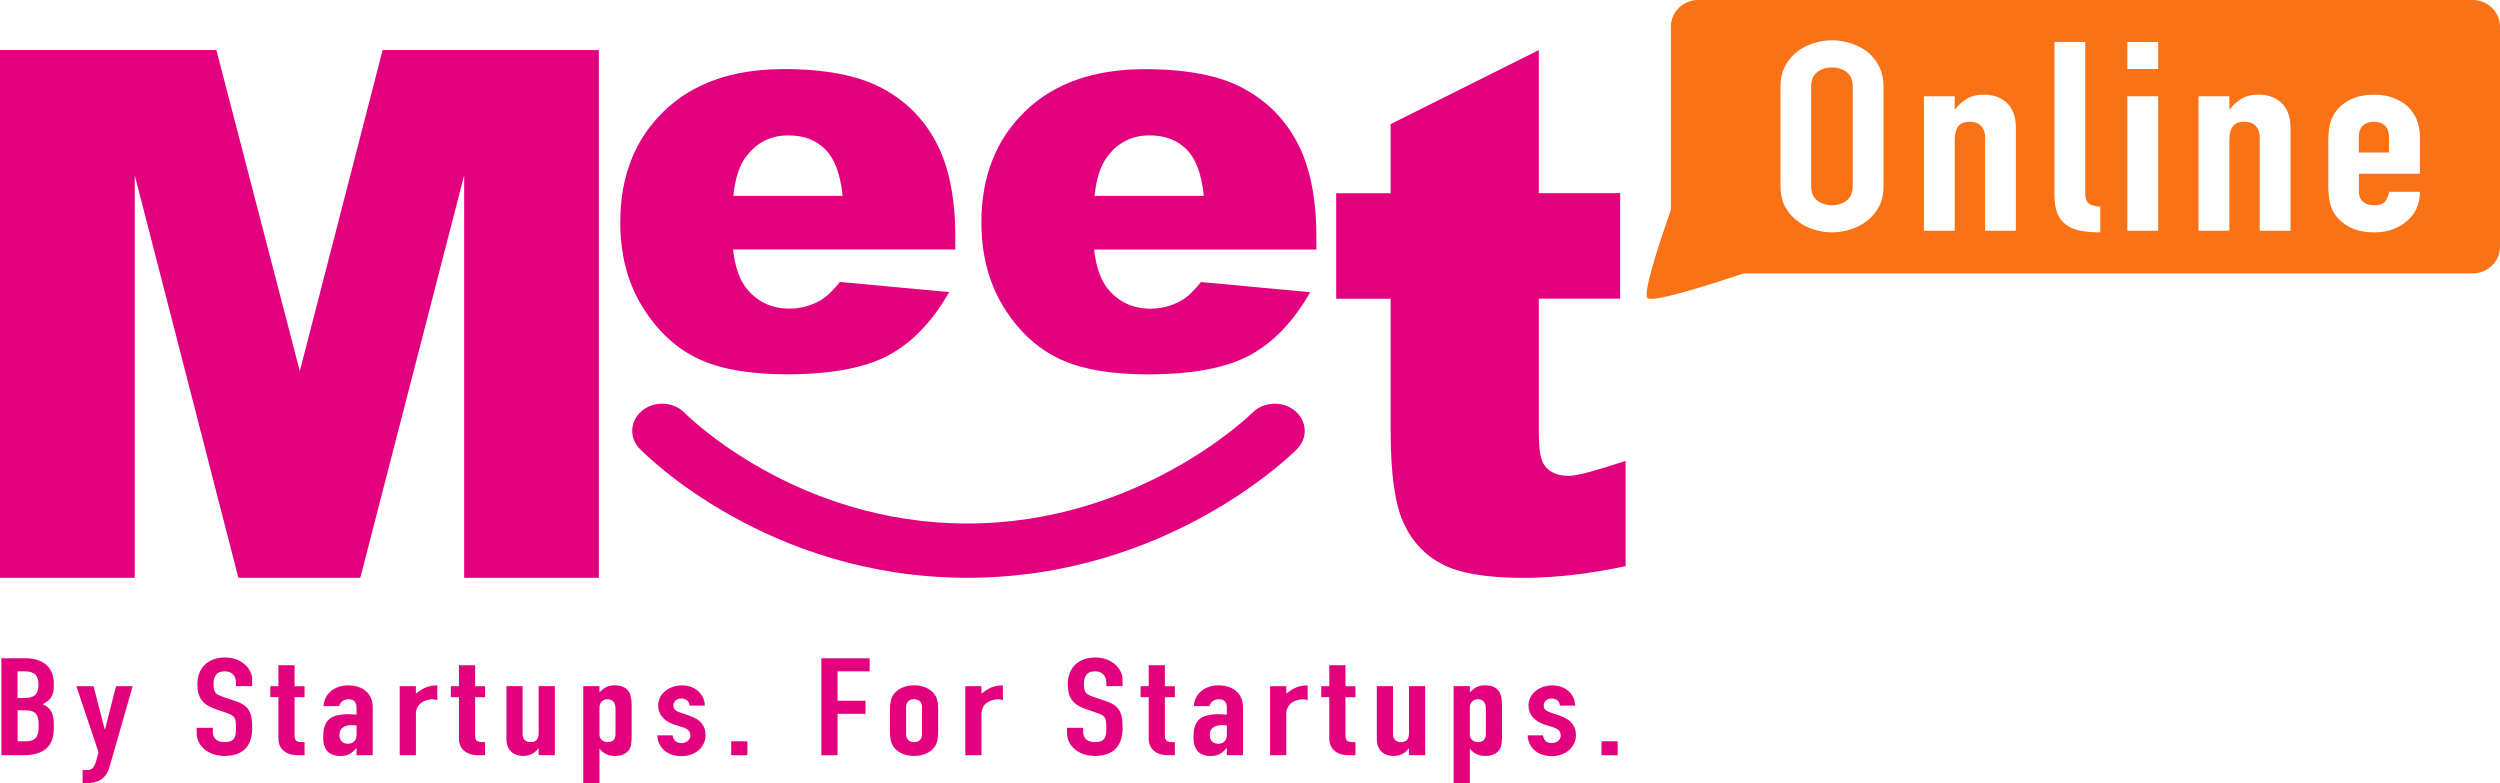 <svg width="166" height="52" viewBox="0 0 166 52" fill="none" xmlns="http://www.w3.org/2000/svg">
<g clip-path="url(#clip0_165_1382)">
<path d="M102.488 30.79C102.277 30.448 102.176 29.744 102.176 28.677V19.831H107.58V12.823H102.176V3.325L92.338 8.24V12.828H88.723V19.836H92.338V28.619C92.338 31.406 92.615 33.421 93.172 34.668C93.725 35.915 94.583 36.84 95.738 37.451C96.898 38.062 98.696 38.37 101.142 38.37C103.246 38.37 105.511 38.111 107.942 37.593V30.604C106.641 31.015 104.903 31.597 104.18 31.597C103.377 31.597 102.814 31.333 102.493 30.8L102.488 30.79Z" fill="#E3007F"/>
<path d="M1.662 43.711H0.09V50.147H1.557C2.948 50.147 3.571 49.516 3.571 48.391V48.029C3.571 47.359 3.34 46.973 2.832 46.762C3.309 46.508 3.571 46.254 3.571 45.569V45.334C3.571 44.493 3.053 43.706 1.662 43.706V43.711ZM1.632 49.222H1.17V47.163H1.647C2.426 47.163 2.566 47.496 2.566 48.142C2.566 48.787 2.501 49.227 1.637 49.227L1.632 49.222ZM1.652 46.347H1.165V44.576H1.607C2.315 44.576 2.556 44.875 2.556 45.442C2.556 46.009 2.365 46.347 1.647 46.347H1.652Z" fill="#E3007F"/>
<path d="M6.971 48.42H6.95L6.212 45.564H5.072L6.539 49.941C6.298 51.007 6.157 51.134 5.725 51.134H5.484V52H5.78C6.423 52 7.036 51.765 7.267 50.944L8.809 45.564H7.704L6.976 48.42H6.971Z" fill="#E3007F"/>
<path d="M14.95 43.657C13.715 43.657 13.107 44.444 13.107 45.417C13.107 46.219 13.348 46.748 14.277 47.07L15.046 47.339C15.573 47.52 15.668 47.628 15.668 48.318C15.668 48.904 15.618 49.276 14.89 49.276C14.343 49.276 14.132 48.948 14.132 48.616V48.327H13.057V48.67C13.057 49.535 13.846 50.195 14.89 50.195C16.281 50.195 16.748 49.393 16.748 48.308C16.748 47.369 16.567 46.85 15.618 46.547L14.795 46.268C14.237 46.078 14.182 45.907 14.182 45.408C14.182 44.982 14.318 44.576 14.91 44.576C15.458 44.576 15.668 44.928 15.668 45.354V45.559H16.743V45.109C16.743 44.395 16.025 43.657 14.95 43.657Z" fill="#E3007F"/>
<path d="M19.56 44.17H18.486V45.564H17.948V46.288H18.486V49.071C18.486 49.56 18.812 50.147 19.781 50.147H20.223V49.281C19.751 49.281 19.56 49.252 19.56 48.831V46.293H20.223V45.569H19.56V44.175V44.17Z" fill="#E3007F"/>
<path d="M23.136 45.505C22.649 45.505 22.252 45.652 21.966 45.897C21.68 46.141 21.514 46.484 21.479 46.889H22.523C22.588 46.591 22.86 46.43 23.136 46.43C23.538 46.43 23.673 46.664 23.673 46.973V47.452C23.452 47.442 23.302 47.422 23.156 47.422C21.805 47.422 21.459 47.931 21.459 48.978C21.459 50.024 22.121 50.2 22.619 50.2C23.116 50.2 23.367 50.01 23.653 49.677H23.673V50.147H24.748V46.958C24.748 45.999 24.03 45.51 23.136 45.51V45.505ZM23.673 48.797C23.673 49.168 23.452 49.384 23.096 49.384C22.739 49.384 22.538 49.149 22.538 48.797C22.538 48.308 22.92 48.146 23.382 48.146C23.477 48.146 23.563 48.156 23.678 48.176V48.802L23.673 48.797Z" fill="#E3007F"/>
<path d="M27.616 45.564H26.541V50.147H27.616V47.427C27.616 46.679 28.259 46.435 28.71 46.435C28.826 46.435 28.931 46.454 29.037 46.489V45.51C28.414 45.51 28.058 45.716 27.616 46.053V45.564Z" fill="#E3007F"/>
<path d="M31.548 44.17H30.473V45.564H29.936V46.288H30.473V49.071C30.473 49.56 30.799 50.147 31.769 50.147H32.211V49.281C31.738 49.281 31.548 49.252 31.548 48.831V46.293H32.211V45.569H31.548V44.175V44.17Z" fill="#E3007F"/>
<path d="M35.766 48.645C35.766 49.051 35.631 49.276 35.229 49.276C34.892 49.276 34.702 49.071 34.702 48.733V45.559H33.627V49.075C33.627 49.897 34.194 50.195 34.732 50.195C35.229 50.195 35.52 49.985 35.746 49.697H35.766V50.142H36.841V45.559H35.766V48.64V48.645Z" fill="#E3007F"/>
<path d="M40.828 45.505C40.291 45.505 40.08 45.711 39.804 45.975V45.559H38.729V51.995H39.804V49.726H39.824C40.055 50.024 40.391 50.195 40.813 50.195C41.33 50.195 41.592 50.024 41.772 49.78C41.908 49.589 41.943 49.33 41.943 48.67V46.924C41.943 46.42 41.888 46.136 41.762 45.941C41.571 45.642 41.255 45.505 40.823 45.505H40.828ZM40.868 48.733C40.868 49.022 40.753 49.276 40.341 49.276C40.035 49.276 39.804 49.071 39.804 48.777V46.997C39.804 46.664 40.015 46.43 40.341 46.43C40.708 46.43 40.868 46.684 40.868 47.056V48.738V48.733Z" fill="#E3007F"/>
<path d="M45.795 47.525L45.162 47.31C44.76 47.173 44.71 47.012 44.71 46.841C44.71 46.606 44.901 46.381 45.237 46.381C45.524 46.381 45.775 46.542 45.785 46.85H46.799C46.789 46.092 46.157 45.51 45.283 45.51C44.409 45.51 43.701 46.073 43.701 46.85C43.701 47.467 44.112 47.897 44.785 48.117L45.303 48.278C45.715 48.415 45.84 48.587 45.84 48.841C45.84 49.149 45.544 49.34 45.237 49.34C44.836 49.34 44.7 49.075 44.66 48.826H43.645C43.686 49.731 44.404 50.21 45.248 50.21C46.177 50.21 46.849 49.589 46.849 48.826C46.849 48.283 46.598 47.794 45.795 47.535V47.525Z" fill="#E3007F"/>
<path d="M49.627 49.222H48.552V50.147H49.627V49.222Z" fill="#E3007F"/>
<path d="M54.538 50.147H55.613V47.398H57.471V46.528H55.613V44.576H57.747V43.711H54.538V50.147Z" fill="#E3007F"/>
<path d="M60.695 45.505C60.042 45.505 59.545 45.77 59.294 46.166C59.148 46.4 59.093 46.728 59.093 47.095V48.606C59.093 48.978 59.148 49.3 59.294 49.535C59.545 49.931 60.042 50.195 60.695 50.195C61.348 50.195 61.845 49.931 62.096 49.535C62.242 49.3 62.297 48.973 62.297 48.606V47.095C62.297 46.723 62.247 46.4 62.096 46.166C61.845 45.77 61.348 45.505 60.695 45.505ZM61.223 48.753C61.223 49.095 61.022 49.276 60.695 49.276C60.369 49.276 60.168 49.095 60.168 48.753V46.953C60.168 46.611 60.369 46.43 60.695 46.43C61.022 46.43 61.223 46.611 61.223 46.953V48.753Z" fill="#E3007F"/>
<path d="M65.169 45.564H64.095V50.147H65.169V47.427C65.169 46.679 65.812 46.435 66.264 46.435C66.38 46.435 66.485 46.454 66.591 46.489V45.51C65.968 45.51 65.611 45.716 65.169 46.053V45.564Z" fill="#E3007F"/>
<path d="M72.743 43.657C71.507 43.657 70.9 44.444 70.9 45.417C70.9 46.219 71.141 46.748 72.07 47.07L72.838 47.339C73.366 47.52 73.461 47.628 73.461 48.318C73.461 48.904 73.411 49.276 72.683 49.276C72.135 49.276 71.924 48.948 71.924 48.616V48.327H70.85V48.67C70.85 49.535 71.638 50.195 72.683 50.195C74.074 50.195 74.541 49.393 74.541 48.308C74.541 47.369 74.36 46.85 73.411 46.547L72.587 46.268C72.03 46.078 71.975 45.907 71.975 45.408C71.975 44.982 72.11 44.576 72.703 44.576C73.25 44.576 73.461 44.928 73.461 45.354V45.559H74.536V45.109C74.536 44.395 73.818 43.657 72.743 43.657Z" fill="#E3007F"/>
<path d="M77.348 44.17H76.273V45.564H75.736V46.288H76.273V49.071C76.273 49.56 76.6 50.147 77.569 50.147H78.011V49.281C77.539 49.281 77.348 49.252 77.348 48.831V46.293H78.011V45.569H77.348V44.175V44.17Z" fill="#E3007F"/>
<path d="M80.923 45.505C80.436 45.505 80.04 45.652 79.753 45.897C79.467 46.141 79.301 46.484 79.266 46.889H80.311C80.376 46.591 80.647 46.43 80.923 46.43C81.325 46.43 81.461 46.664 81.461 46.973V47.452C81.24 47.442 81.094 47.422 80.944 47.422C79.593 47.422 79.246 47.931 79.246 48.978C79.246 50.024 79.909 50.2 80.406 50.2C80.903 50.2 81.154 50.01 81.441 49.677H81.461V50.147H82.535V46.958C82.535 45.999 81.817 45.51 80.923 45.51V45.505ZM81.461 48.797C81.461 49.168 81.24 49.384 80.883 49.384C80.527 49.384 80.326 49.149 80.326 48.797C80.326 48.308 80.707 48.146 81.169 48.146C81.265 48.146 81.35 48.156 81.466 48.176V48.802L81.461 48.797Z" fill="#E3007F"/>
<path d="M85.408 45.564H84.334V50.147H85.408V47.427C85.408 46.679 86.051 46.435 86.503 46.435C86.618 46.435 86.724 46.454 86.829 46.489V45.51C86.207 45.51 85.85 45.716 85.408 46.053V45.564Z" fill="#E3007F"/>
<path d="M89.34 44.17H88.265V45.564H87.728V46.288H88.265V49.071C88.265 49.56 88.592 50.147 89.561 50.147H90.003V49.281C89.531 49.281 89.34 49.252 89.34 48.831V46.293H90.003V45.569H89.34V44.175V44.17Z" fill="#E3007F"/>
<path d="M93.559 48.645C93.559 49.051 93.423 49.276 93.021 49.276C92.685 49.276 92.494 49.071 92.494 48.733V45.559H91.419V49.075C91.419 49.897 91.987 50.195 92.524 50.195C93.021 50.195 93.313 49.985 93.539 49.697H93.559V50.142H94.633V45.559H93.559V48.64V48.645Z" fill="#E3007F"/>
<path d="M98.621 45.505C98.083 45.505 97.872 45.711 97.596 45.975V45.559H96.522V51.995H97.596V49.726H97.616C97.847 50.024 98.184 50.195 98.606 50.195C99.123 50.195 99.384 50.024 99.565 49.78C99.7 49.589 99.736 49.33 99.736 48.67V46.924C99.736 46.42 99.68 46.136 99.555 45.941C99.364 45.642 99.047 45.505 98.616 45.505H98.621ZM98.661 48.733C98.661 49.022 98.545 49.276 98.133 49.276C97.827 49.276 97.596 49.071 97.596 48.777V46.997C97.596 46.664 97.807 46.43 98.133 46.43C98.5 46.43 98.661 46.684 98.661 47.056V48.738V48.733Z" fill="#E3007F"/>
<path d="M103.587 47.525L102.955 47.31C102.553 47.173 102.503 47.012 102.503 46.841C102.503 46.606 102.693 46.381 103.03 46.381C103.316 46.381 103.567 46.542 103.577 46.85H104.592C104.582 46.092 103.949 45.51 103.075 45.51C102.201 45.51 101.493 46.073 101.493 46.85C101.493 47.467 101.905 47.897 102.578 48.117L103.095 48.278C103.507 48.415 103.633 48.587 103.633 48.841C103.633 49.149 103.336 49.34 103.03 49.34C102.628 49.34 102.493 49.075 102.452 48.826H101.438C101.478 49.731 102.196 50.21 103.04 50.21C103.969 50.21 104.642 49.589 104.642 48.826C104.642 48.283 104.391 47.794 103.587 47.535V47.525Z" fill="#E3007F"/>
<path d="M107.414 49.222H106.339V50.147H107.414V49.222Z" fill="#E3007F"/>
<path d="M23.924 38.365L30.82 11.644V38.365H39.764V3.325H25.406L19.907 24.643L14.368 3.325H0V38.365H8.949V11.644L15.829 38.365H23.924Z" fill="#E3007F"/>
<path d="M46.252 23.767C47.709 24.491 49.712 24.853 52.258 24.853C55.191 24.853 57.436 24.428 59.008 23.587C60.575 22.741 61.916 21.342 63.025 19.395L55.769 18.721C55.312 19.303 54.88 19.709 54.483 19.943C53.83 20.31 53.142 20.491 52.419 20.491C51.274 20.491 50.345 20.07 49.632 19.229C49.125 18.647 48.808 17.757 48.673 16.564H63.432V15.723C63.432 13.17 63.015 11.091 62.187 9.497C61.353 7.903 60.143 6.685 58.551 5.844C56.959 5.003 54.785 4.587 52.038 4.587C48.648 4.587 45.991 5.526 44.068 7.399C42.144 9.272 41.185 11.727 41.185 14.755C41.185 16.882 41.662 18.735 42.621 20.315C43.581 21.89 44.791 23.044 46.247 23.767H46.252ZM49.547 10.397C50.245 9.458 51.179 8.989 52.349 8.989C53.363 8.989 54.177 9.297 54.8 9.918C55.422 10.539 55.804 11.566 55.95 13.004H48.693C48.813 11.85 49.095 10.974 49.542 10.392L49.547 10.397Z" fill="#E3007F"/>
<path d="M82.535 5.849C80.944 5.008 78.774 4.592 76.022 4.592C72.632 4.592 69.976 5.531 68.052 7.404C66.129 9.277 65.165 11.732 65.165 14.759C65.165 16.887 65.642 18.74 66.601 20.32C67.56 21.895 68.765 23.049 70.227 23.772C71.683 24.496 73.687 24.858 76.233 24.858C79.166 24.858 81.415 24.433 82.982 23.591C84.549 22.745 85.89 21.347 87 19.4L79.743 18.726C79.286 19.307 78.859 19.713 78.458 19.948C77.805 20.315 77.117 20.496 76.394 20.496C75.249 20.496 74.32 20.075 73.606 19.234C73.104 18.652 72.783 17.762 72.647 16.569H87.407V15.728C87.407 13.175 86.99 11.096 86.156 9.502C85.328 7.908 84.112 6.69 82.52 5.849H82.535ZM72.677 13.009C72.798 11.854 73.084 10.979 73.531 10.397C74.229 9.458 75.168 8.989 76.333 8.989C77.348 8.989 78.161 9.297 78.784 9.918C79.407 10.539 79.788 11.566 79.934 13.004H72.677V13.009Z" fill="#E3007F"/>
<path d="M86.126 29.812C86.859 29.074 86.789 27.934 85.975 27.269C85.162 26.604 83.901 26.663 83.168 27.401C83.093 27.474 75.685 34.761 64.23 34.761C52.775 34.761 45.584 27.538 45.463 27.416C44.735 26.668 43.48 26.599 42.656 27.254C41.833 27.91 41.747 29.049 42.475 29.797C42.817 30.149 50.937 38.365 64.23 38.365C77.523 38.365 85.784 30.159 86.131 29.812H86.126Z" fill="#E3007F"/>
<path d="M121.641 4.475C121.27 4.475 120.943 4.577 120.672 4.783C120.401 4.988 120.26 5.306 120.26 5.741V12.363C120.26 12.798 120.396 13.116 120.672 13.322C120.943 13.527 121.27 13.63 121.641 13.63C122.013 13.63 122.339 13.527 122.611 13.322C122.882 13.116 123.022 12.798 123.022 12.363V5.741C123.022 5.306 122.887 4.988 122.611 4.783C122.339 4.577 122.013 4.475 121.641 4.475Z" fill="#F97316"/>
<path d="M164.182 0H112.763C111.758 0 110.945 0.792 110.945 1.77V13.943C110.382 15.537 109.046 19.454 109.393 19.792C109.77 20.158 114.5 18.584 115.771 18.153H164.182C165.187 18.153 166 17.361 166 16.383V1.77C166 0.792 165.187 0 164.182 0ZM125.066 12.363C125.066 12.891 124.966 13.341 124.765 13.718C124.564 14.094 124.303 14.402 123.987 14.652C123.655 14.911 123.284 15.102 122.877 15.234C122.47 15.361 122.058 15.429 121.647 15.429C121.235 15.429 120.823 15.366 120.416 15.234C120.009 15.107 119.648 14.911 119.326 14.652C118.995 14.407 118.724 14.094 118.528 13.718C118.327 13.341 118.227 12.891 118.227 12.363V5.741C118.227 5.238 118.327 4.793 118.528 4.401C118.729 4.01 118.995 3.692 119.326 3.433C119.648 3.189 120.009 2.998 120.416 2.871C120.823 2.744 121.235 2.675 121.647 2.675C122.058 2.675 122.47 2.739 122.877 2.871C123.284 2.998 123.655 3.189 123.987 3.433C124.308 3.692 124.569 4.015 124.765 4.401C124.961 4.788 125.066 5.238 125.066 5.741V12.363ZM133.855 15.322H131.811V9.14C131.811 8.813 131.726 8.553 131.55 8.368C131.374 8.182 131.128 8.084 130.812 8.084C130.425 8.084 130.159 8.191 130.013 8.402C129.867 8.612 129.792 8.92 129.792 9.316V15.322H127.748V6.392H129.792V7.253H129.832C130.043 6.969 130.304 6.739 130.601 6.558C130.902 6.377 131.284 6.284 131.751 6.284C132.002 6.284 132.258 6.323 132.509 6.397C132.76 6.475 132.991 6.597 133.192 6.773C133.393 6.949 133.554 7.174 133.674 7.453C133.795 7.727 133.855 8.064 133.855 8.465V15.312V15.322ZM139.459 15.429C138.992 15.429 138.57 15.395 138.199 15.332C137.827 15.268 137.506 15.141 137.24 14.955C136.973 14.779 136.768 14.53 136.627 14.207C136.486 13.884 136.416 13.459 136.416 12.93V2.783H138.46V12.798C138.46 13.141 138.53 13.37 138.671 13.493C138.811 13.615 139.073 13.693 139.459 13.732V15.424V15.429ZM143.301 15.322H141.257V6.392H143.301V15.317V15.322ZM143.301 4.582H141.257V2.788H143.301V4.582ZM152.089 15.322H150.046V9.14C150.046 8.813 149.96 8.553 149.784 8.368C149.609 8.182 149.363 8.084 149.046 8.084C148.659 8.084 148.393 8.191 148.248 8.402C148.102 8.612 148.027 8.92 148.027 9.316V15.322H145.983V6.392H148.027V7.253H148.067C148.278 6.969 148.539 6.739 148.835 6.558C149.137 6.377 149.518 6.284 149.985 6.284C150.236 6.284 150.493 6.323 150.744 6.397C150.995 6.475 151.226 6.597 151.427 6.773C151.627 6.949 151.788 7.174 151.909 7.453C152.029 7.727 152.089 8.064 152.089 8.465V15.312V15.322ZM160.677 11.537H156.634V12.749C156.634 13.033 156.725 13.248 156.906 13.4C157.086 13.551 157.327 13.63 157.639 13.63C158.025 13.63 158.282 13.532 158.407 13.331C158.533 13.131 158.613 12.93 158.638 12.735H160.682C160.682 13.522 160.411 14.153 159.863 14.637C159.597 14.882 159.276 15.077 158.904 15.219C158.533 15.361 158.111 15.429 157.644 15.429C157.001 15.429 156.459 15.312 156.012 15.077C155.565 14.842 155.223 14.53 154.982 14.143C154.836 13.908 154.736 13.639 154.681 13.331C154.626 13.028 154.6 12.691 154.6 12.329V9.39C154.6 9.028 154.626 8.69 154.681 8.387C154.736 8.084 154.836 7.81 154.982 7.575C155.223 7.189 155.565 6.876 156.012 6.641C156.459 6.406 157.001 6.289 157.644 6.289C158.111 6.289 158.533 6.358 158.914 6.499C159.296 6.641 159.617 6.832 159.884 7.081C160.416 7.61 160.682 8.275 160.682 9.072V11.537H160.677Z" fill="#F97316"/>
<path d="M157.628 8.084C157.322 8.084 157.076 8.167 156.895 8.338C156.714 8.509 156.624 8.764 156.624 9.106V10.128H158.628V9.106C158.628 8.764 158.537 8.509 158.357 8.338C158.176 8.167 157.935 8.084 157.623 8.084H157.628Z" fill="#F97316"/>
</g>
<defs>
<clipPath id="clip0_165_1382">
<rect width="166" height="52" fill="white"/>
</clipPath>
</defs>
</svg>
